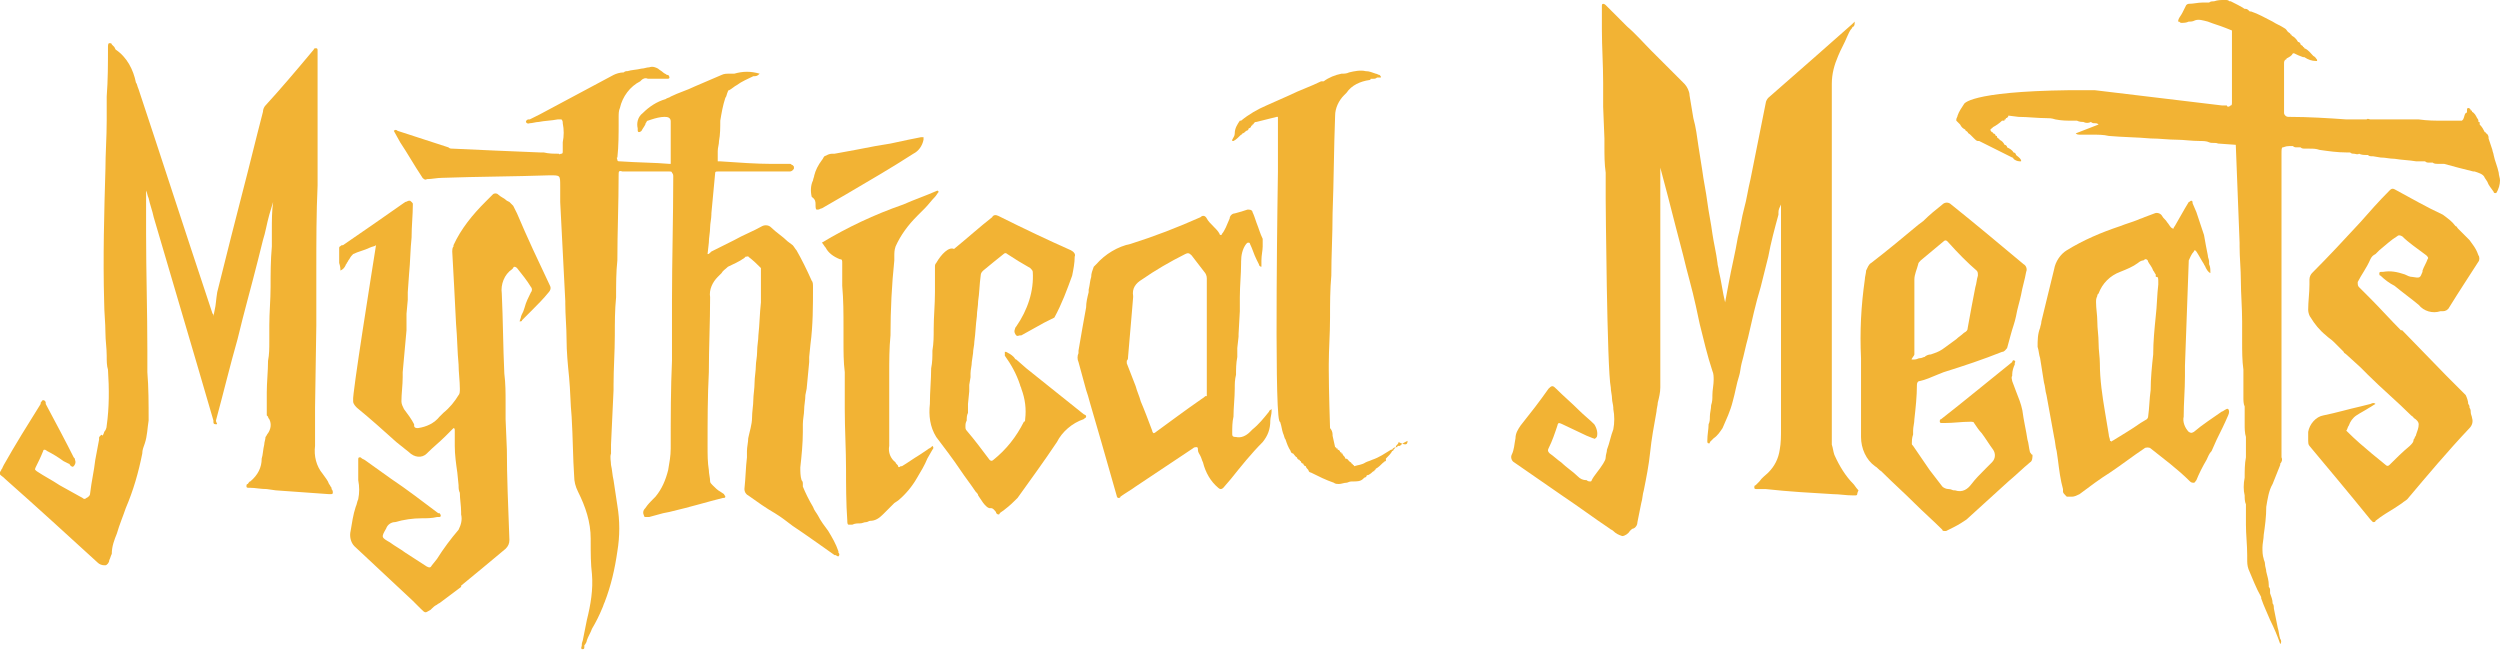 <?xml version="1.0" encoding="utf-8"?>
<!-- Generator: Adobe Illustrator 27.2.0, SVG Export Plug-In . SVG Version: 6.00 Build 0)  -->
<svg version="1.1" id="Layer_1" xmlns="http://www.w3.org/2000/svg" xmlns:xlink="http://www.w3.org/1999/xlink" x="0px" y="0px"
	 viewBox="0 0 196.8 51.4" style="enable-background:new 0 0 196.8 51.4;" xml:space="preserve">
<style type="text/css">
	.st0{fill:#F2B334;}
</style>
<g>
	<g>
		<g id="Group_367">
			<path id="Path_736" class="st0" d="M146.3,38.6C146.3,38.6,146.2,38.6,146.3,38.6c-0.2-0.2-0.3-0.4-0.4-0.5
				c-0.6-0.6-1.1-1.4-1.5-2.3c-0.1-0.3-0.1-0.5-0.2-0.8c0-2.8,0-5.6,0-8.5c0-3.8,0-7.7,0-11.5c0-0.1,0-0.2,0-0.4v-1.5
				c0-0.1,0-0.2,0-0.3c0-0.6,0-1.2,0-1.8c0-1.4,0-2.9,0-4.4c0-0.8,0.2-1.5,0.5-2.2c0.2-0.5,0.5-1,0.7-1.5c0.1-0.2,0.2-0.5,0.4-0.7
				c0,0,0-0.1,0.1-0.1C146,2,146,1.9,146,1.7v0l0,0l-0.1,0.1l-0.1,0.1c-1.8,1.6-4.2,3.7-6.6,5.8C139.1,7.8,139,8,139,8.1
				c-0.4,2-0.8,4-1.2,6c-0.2,0.8-0.3,1.6-0.5,2.3s-0.3,1.6-0.5,2.3c-0.2,1.2-0.5,2.4-0.7,3.5c-0.1,0.5-0.2,1.1-0.3,1.6
				c-0.2-0.8-0.3-1.7-0.5-2.5c0-0.2-0.1-0.4-0.1-0.6c-0.1-0.8-0.3-1.6-0.4-2.3c-0.1-0.8-0.3-1.7-0.4-2.5c-0.1-0.8-0.3-1.7-0.4-2.5
				c-0.1-0.6-0.2-1.3-0.3-1.9c-0.1-0.7-0.2-1.5-0.4-2.2c-0.1-0.6-0.2-1.2-0.3-1.8c0-0.3-0.2-0.7-0.4-0.9c-0.9-0.9-1.7-1.7-2.6-2.6
				c-0.6-0.6-1.2-1.3-1.9-1.9l-0.6-0.6c-0.4-0.4-0.7-0.7-1.1-1.1l0,0c0,0-0.1-0.1-0.2-0.1s-0.1,0.1-0.1,0.2c0,0,0,0,0,0.1
				s0,0.2,0,0.2v0.1c0,0.5,0,0.9,0,1.4c0,1.4,0.1,2.8,0.1,4.2c0,0.1,0,0.2,0,0.2v0.9v0.1c0,0.1,0,0.1,0,0.2c0,0.2,0,0.4,0,0.5
				l0.1,2.5c0,0.1,0,0.3,0,0.4v0.2c0,0.7,0,1.4,0.1,2.1v2.1c0,0,0.1,13.4,0.4,14.8c0,0.3,0.1,0.6,0.1,0.9c0,0.2,0.1,0.5,0.1,0.7v0.1
				c0.1,0.5,0.1,1.1,0,1.6c-0.2,0.5-0.3,1.1-0.5,1.6c0,0.2-0.1,0.4-0.1,0.6l0,0c0,0.2-0.1,0.3-0.2,0.5c-0.3,0.5-0.7,0.9-0.9,1.3l0,0
				c0,0.1-0.1,0.1-0.1,0.1c-0.1,0-0.2,0-0.3-0.1c-0.3,0-0.5-0.1-0.7-0.3c-0.4-0.4-0.9-0.7-1.3-1.1c-0.3-0.2-0.6-0.5-0.9-0.7
				c-0.1-0.1-0.2-0.2-0.1-0.4l0,0c0.3-0.6,0.5-1.2,0.7-1.8c0-0.1,0.1-0.2,0.1-0.2s0.1,0,0.3,0.1c0.6,0.3,1.3,0.6,1.9,0.9l0.5,0.2
				l0,0c0.1,0,0.1,0.1,0.2,0l0.1-0.1c0.1-0.3,0-0.7-0.2-1c-0.4-0.4-0.8-0.7-1.2-1.1c-0.6-0.6-1.2-1.1-1.8-1.7
				c-0.1-0.1-0.2-0.2-0.3-0.2s-0.2,0.1-0.3,0.2c-0.7,1-1.4,1.9-2.2,2.9c-0.2,0.3-0.4,0.6-0.4,1c-0.1,0.5-0.1,0.9-0.3,1.3
				c-0.1,0.2,0,0.5,0.2,0.6c1.3,0.9,2.6,1.8,3.9,2.7c1.2,0.8,2.4,1.7,3.6,2.5c0.1,0.1,0.2,0.1,0.3,0.2c0.2,0.2,0.4,0.3,0.7,0.4l0,0
				c0.2,0,0.5-0.2,0.6-0.4c0.1-0.1,0.2-0.2,0.3-0.2c0.2-0.1,0.3-0.3,0.3-0.5c0.1-0.5,0.2-1,0.3-1.5c0.1-0.3,0.1-0.7,0.2-1
				c0.2-1,0.4-2,0.5-3s0.3-2.1,0.5-3.2c0-0.2,0.1-0.5,0.1-0.7c0.1-0.4,0.2-0.8,0.2-1.2c0-1.9,0-3.8,0-5.7c0-2,0-4.1,0-6.1
				c0-0.1,0-0.1,0-0.2V13c0,0.1,0,0.1,0,0.2c0.4,1.5,0.8,3,1.2,4.6c0.2,0.8,0.4,1.5,0.6,2.3c0.3,1.3,0.7,2.6,1,4
				c0.1,0.5,0.2,0.9,0.3,1.4c0.3,1.2,0.6,2.5,1,3.7l0,0c0.1,0.2,0.1,0.5,0.1,0.7c0,0.4-0.1,0.8-0.1,1.2c0,0.3,0,0.5-0.1,0.8
				c0,0.3-0.1,0.6-0.1,0.9c0,0.2,0,0.4-0.1,0.6c0,0.4-0.1,0.8-0.1,1.3c0,0.1,0,0.2,0.1,0.2s0.1,0,0.1-0.1c0.1-0.1,0.2-0.2,0.3-0.3
				c0.3-0.2,0.5-0.5,0.7-0.8c0.3-0.7,0.6-1.3,0.8-2.1c0.2-0.7,0.3-1.4,0.5-2c0.1-0.3,0.1-0.6,0.2-1c0.2-0.7,0.3-1.3,0.5-2
				c0.3-1.3,0.6-2.7,1-4c0.2-0.8,0.4-1.6,0.6-2.4c0.2-1.1,0.5-2.2,0.8-3.3c0-0.1,0-0.1,0-0.2c0-0.2,0.1-0.4,0.2-0.6v1.5
				c0,1,0,1.9,0,2.9c0,0.4,0,0.8,0,1.2c0,0.6,0,1.1,0,1.7c0,0.1,0,0.1,0,0.2v1.6c0,0.1,0,0.1,0,0.2c0,0.6,0,1.2,0,1.8
				c0,0.2,0,0.5,0,0.7V30l0,0c0,1,0,2,0,3.1c0,0.2,0,0.4,0,0.7c0,0.5,0,1.1-0.1,1.6c-0.1,0.7-0.4,1.3-0.9,1.8
				c-0.2,0.2-0.5,0.4-0.7,0.7c-0.1,0.1-0.2,0.2-0.3,0.3l0,0c-0.1,0-0.1,0.1-0.1,0.2s0.1,0.1,0.2,0.1c0,0,0,0,0.1,0s0.2,0,0.3,0
				s0.2,0,0.3,0c1.8,0.2,3.6,0.3,5.3,0.4c0.5,0,1,0.1,1.6,0.1c0,0,0,0,0.1,0s0.2,0,0.2-0.1S146.3,38.6,146.3,38.6"/>
			<path id="Path_737" class="st0" d="M159.8,35.6L159.8,35.6c-0.1-0.4-0.1-0.7-0.2-1c-0.1-0.7-0.3-1.5-0.4-2.3
				c-0.1-0.5-0.3-1-0.5-1.5c-0.1-0.3-0.2-0.5-0.3-0.8c0-0.1-0.1-0.3,0-0.4v-0.1c0-0.3,0.1-0.6,0.2-0.8c0,0,0,0,0-0.1s0.1-0.1,0-0.2
				s-0.2,0-0.2,0.1l0,0c-2,1.6-3.8,3.1-5.6,4.5l0,0c-0.1,0-0.1,0.1-0.1,0.2c0,0.1,0.1,0.1,0.2,0.1l0,0h0.2c0.7,0,1.3-0.1,2-0.1
				c0.1,0,0.3,0,0.3,0.1c0.2,0.3,0.4,0.6,0.6,0.8c0.3,0.4,0.6,0.9,0.9,1.3c0.2,0.3,0.2,0.7-0.1,1l0,0c-0.2,0.2-0.3,0.3-0.5,0.5
				c-0.4,0.4-0.8,0.8-1.1,1.2s-0.7,0.7-1.3,0.5h-0.1l0,0c-0.1,0-0.2-0.1-0.4-0.1s-0.4-0.1-0.5-0.2l-1-1.3l-1.3-1.9l0,0
				c-0.1-0.1-0.1-0.1-0.1-0.2c0-0.2,0-0.4,0.1-0.7v-0.3c0-0.3,0.1-0.6,0.1-0.9c0.1-0.9,0.2-1.8,0.2-2.7c0-0.2,0.1-0.3,0.2-0.3
				c0.5-0.1,0.9-0.3,1.4-0.5l0.5-0.2c1.6-0.5,3.1-1,4.6-1.6c0.2,0,0.3-0.2,0.4-0.3c0.1-0.4,0.2-0.7,0.3-1.1s0.3-0.9,0.4-1.4
				c0.1-0.6,0.3-1.2,0.4-1.7c0.1-0.6,0.3-1.2,0.4-1.8c0.1-0.2,0-0.5-0.2-0.6c-1.8-1.5-3.7-3.1-5.7-4.7c-0.2-0.2-0.5-0.2-0.7,0l0,0
				c-0.5,0.4-1,0.8-1.5,1.3l-0.4,0.3c-1.2,1-2.4,2-3.7,3c-0.2,0.1-0.3,0.4-0.4,0.6c0,0.2-0.1,0.5-0.1,0.7c-0.3,2.1-0.4,4.1-0.3,6.2
				c0,0.3,0,0.6,0,0.9c0,0.7,0,1.4,0,2.1c0,0.1,0,0.2,0,0.4v1.2v0.1c0,0.5,0,1,0,1.5c0,0.9,0.4,1.8,1.1,2.3c0.2,0.1,0.3,0.3,0.5,0.4
				l0.1,0.1c0.8,0.8,1.7,1.6,2.5,2.4c0.7,0.7,1.5,1.4,2.2,2.1l0,0c0,0.1,0.1,0.1,0.2,0.1h0.1c0.2-0.1,0.4-0.2,0.6-0.3
				c0.4-0.2,0.7-0.4,1-0.6c1.1-1,2.2-2,3.3-3c0.6-0.5,1.1-1,1.7-1.5c0.2-0.1,0.2-0.4,0.2-0.6C159.9,35.8,159.9,35.7,159.8,35.6
				 M150.7,27.9c0-0.3,0-0.6,0-0.9c0-0.5,0-1,0-1.4c0-0.1,0-0.3,0-0.4c0-1.1,0-2.3,0-3.2c0-0.4,0.2-0.8,0.3-1.2l0,0
				c0-0.1,0.1-0.2,0.2-0.3c0.6-0.5,1.2-1,1.8-1.5c0.1-0.1,0.2-0.1,0.3,0c0.9,1,1.6,1.7,2.3,2.3c0.1,0.1,0.1,0.2,0.1,0.4
				c-0.1,0.3-0.1,0.6-0.2,0.9c-0.2,1-0.4,2.1-0.6,3.2c0,0.2-0.1,0.3-0.3,0.4c-0.2,0.2-0.4,0.3-0.6,0.5c-0.4,0.3-0.7,0.5-1.1,0.8
				c-0.3,0.2-0.6,0.3-0.9,0.4c-0.2,0-0.4,0.1-0.5,0.2c-0.1,0-0.2,0.1-0.4,0.1c-0.1,0-0.2,0.1-0.4,0.1c-0.1,0-0.1,0-0.2,0
				S150.7,28,150.7,27.9"/>
			<path id="Path_738" class="st0" d="M194.4,18.9c-0.3-0.3-0.6-0.6-0.9-0.9c-0.1-0.1-0.1-0.2-0.2-0.2c-0.3-0.4-0.6-0.6-1-0.9
				c-1.3-0.6-2.5-1.3-3.8-2c-0.2-0.1-0.3,0-0.4,0.1c-0.8,0.8-1.6,1.7-2.3,2.5c-1.2,1.3-2.5,2.7-3.8,4c-0.1,0.1-0.2,0.3-0.2,0.5v0.4
				c0,0.7-0.1,1.3-0.1,2c0,0.2,0.1,0.5,0.2,0.6c0.3,0.5,0.7,1,1.2,1.4c0.2,0.2,0.4,0.3,0.6,0.5l0.1,0.1l0.7,0.7
				c0,0.1,0.1,0.1,0.2,0.2l1.1,1l0.3,0.3l0,0l0.3,0.3c1.1,1.1,2.3,2.1,3.4,3.2c0.1,0.1,0.2,0.1,0.2,0.2c0.2,0.1,0.4,0.3,0.4,0.5
				c0,0.3-0.1,0.5-0.2,0.8c0,0.1-0.1,0.2-0.1,0.2s0,0.1-0.1,0.2c0,0.2-0.1,0.3-0.3,0.5c-0.6,0.5-1.1,1-1.6,1.5
				c-0.1,0.1-0.2,0.1-0.3,0l-1.1-0.9c-0.6-0.5-1.3-1.1-1.9-1.7l0,0c-0.1-0.1-0.1-0.1-0.1-0.1c0.1-0.1,0.1-0.3,0.2-0.4
				c0.1-0.3,0.3-0.6,0.6-0.8s0.7-0.4,1-0.6c0.2-0.1,0.3-0.2,0.5-0.3h0.1H187c-0.1-0.1-0.2-0.1-0.4,0l-0.8,0.2
				c-0.9,0.2-1.9,0.5-2.9,0.7c-0.6,0.1-1.1,0.7-1.2,1.3c0,0.1,0,0.3,0,0.4c0,0.1,0,0.2,0,0.3s0,0.3,0.1,0.4c1.5,1.8,3.1,3.7,4.8,5.8
				c0.1,0.1,0.1,0.1,0.2,0.2c0.1,0,0.2,0,0.2-0.1c0.5-0.4,1-0.7,1.5-1l0.6-0.4l0,0c0.1-0.1,0.3-0.2,0.4-0.3c1.6-1.9,3.2-3.8,4.9-5.6
				c0.2-0.2,0.3-0.5,0.2-0.8c0-0.1-0.1-0.3-0.1-0.4c0-0.1,0-0.3-0.1-0.4c0-0.1,0-0.2-0.1-0.3c0-0.2-0.1-0.5-0.2-0.7l-0.3-0.3
				l-0.1-0.1l0,0L193,30l-0.1-0.1c-0.1-0.1-0.2-0.2-0.3-0.3l-3.5-3.6H189c-0.8-0.8-1.6-1.7-2.4-2.5l-0.9-0.9
				c-0.1-0.1-0.1-0.2-0.1-0.4l0,0c0.3-0.6,0.7-1.1,1-1.8c0.1-0.2,0.2-0.3,0.4-0.4l0.3-0.3c0.5-0.4,0.9-0.8,1.4-1.1
				c0.1-0.1,0.2-0.1,0.4,0c0.5,0.5,1.1,0.9,1.9,1.5c0.1,0.1,0.2,0.2,0.1,0.3l0,0c-0.1,0.3-0.3,0.6-0.4,0.9v0.1
				c-0.2,0.5-0.2,0.5-0.8,0.4l0,0c-0.2,0-0.4-0.1-0.6-0.2c-0.6-0.2-1.1-0.3-1.7-0.2c0,0,0,0-0.1,0s-0.2,0-0.2,0.1s0,0.2,0.1,0.2l0,0
				c0.3,0.3,0.7,0.6,1.1,0.8c0.6,0.5,1.3,1,1.9,1.5c0.4,0.5,1.1,0.7,1.7,0.5c0.1,0,0.2,0,0.2,0c0.2,0,0.4-0.1,0.5-0.3
				c0.8-1.3,1.6-2.5,2.3-3.6c0.1-0.1,0.1-0.4,0-0.5l0,0C194.9,19.5,194.6,19.2,194.4,18.9"/>
			<path id="Path_739" class="st0" d="M174.9,32.4C174.9,32.5,174.9,32.5,174.9,32.4c-0.7,0.5-1.5,1-2.2,1.6c-0.2,0.1-0.2,0.1-0.4,0
				c-0.3-0.3-0.5-0.8-0.4-1.2c0-1.1,0.1-2.1,0.1-3.2c0-0.3,0-0.5,0-0.8l0.3-8.3c0.1-0.2,0.2-0.5,0.4-0.7c0-0.1,0.1-0.1,0.1-0.1l0,0
				c0,0,0,0,0.1,0.1c0.2,0.3,0.4,0.7,0.6,1c0,0.1,0.1,0.1,0.1,0.2c0.1,0.2,0.2,0.4,0.4,0.5l0,0v-0.1c0-0.2,0-0.4-0.1-0.6
				c0-0.1,0-0.1,0-0.2c0-0.2-0.1-0.3-0.1-0.5c-0.1-0.5-0.2-1-0.3-1.6c-0.2-0.6-0.4-1.2-0.6-1.8c-0.1-0.2-0.2-0.5-0.3-0.7l0,0
				c0-0.1,0-0.2-0.1-0.2l0,0c-0.1,0-0.1,0.1-0.2,0.1l0,0l-0.3,0.5c-0.3,0.5-0.5,0.9-0.8,1.4c-0.1,0.1-0.1,0.2-0.1,0.2
				s-0.1,0-0.2-0.1c-0.1-0.1-0.2-0.3-0.3-0.4c-0.1-0.2-0.3-0.3-0.4-0.5c-0.1-0.2-0.4-0.3-0.6-0.2c-0.3,0.1-0.5,0.2-0.8,0.3
				c-0.2,0.1-0.3,0.1-0.5,0.2c-0.5,0.2-0.9,0.3-1.4,0.5c-1.5,0.5-2.9,1.1-4.2,1.9c-0.5,0.3-0.9,0.9-1,1.5c-0.4,1.6-0.7,2.9-1,4.1
				c0,0.2-0.1,0.4-0.1,0.5c-0.2,0.5-0.2,1-0.2,1.5c0.1,0.3,0.1,0.6,0.2,0.9l0,0l0.3,1.9c0.1,0.3,0.1,0.7,0.2,1
				c0.2,1.1,0.4,2.2,0.6,3.3c0.1,0.4,0.1,0.8,0.2,1.1l0.1,0.7c0.1,0.8,0.2,1.6,0.4,2.3c0,0.1,0,0.1,0,0.2c0,0.1,0.1,0.2,0.2,0.3
				c0,0,0,0,0.1,0.1h0.1c0.1,0,0.2,0,0.3,0c0.2,0,0.4-0.1,0.6-0.2c0.8-0.6,1.6-1.2,2.4-1.7c0.9-0.6,1.8-1.3,2.7-1.9
				c0.1-0.1,0.4-0.1,0.5,0l0,0c1,0.8,2.1,1.6,3.1,2.6c0.1,0.1,0.2,0.1,0.3,0.1s0.1-0.1,0.2-0.2c0.2-0.5,0.5-1.1,0.8-1.6
				c0.1-0.2,0.2-0.5,0.4-0.7l0.4-0.9c0.3-0.6,0.6-1.2,0.9-1.9c0.1-0.2,0.1-0.4,0-0.5S175,32.4,174.9,32.4 M169.9,22.2
				c0,0.1,0,0.1,0,0.2c-0.1,0.8-0.1,1.7-0.2,2.5c-0.1,1-0.2,2-0.2,3c-0.1,0.9-0.2,1.9-0.2,2.8c-0.1,0.7-0.1,1.4-0.2,2.1
				c0,0.1-0.1,0.2-0.1,0.2l-0.5,0.3c-0.7,0.5-1.4,0.9-2.2,1.4c-0.1,0-0.1,0.1-0.1,0.1s0-0.1-0.1-0.1c0-0.2-0.1-0.3-0.1-0.5
				c-0.1-0.6-0.2-1.2-0.3-1.8c-0.2-1.2-0.4-2.5-0.4-3.8c0-0.5-0.1-1-0.1-1.6s-0.1-1.1-0.1-1.7c0-0.5-0.1-1-0.1-1.5
				c0-0.2,0-0.3,0.1-0.5c0-0.1,0-0.1,0.1-0.2c0.3-0.8,0.9-1.4,1.7-1.7c0.5-0.2,1-0.4,1.4-0.7c0.1-0.1,0.3-0.2,0.4-0.2
				c0.1,0,0.1-0.1,0.2-0.1c0.1,0,0.2,0.1,0.2,0.2c0.1,0.2,0.3,0.4,0.4,0.7c0.1,0.1,0.1,0.2,0.2,0.3c0,0,0,0,0,0.1s0,0.1,0.1,0.1
				C169.9,21.8,169.9,22,169.9,22.2"/>
			<path id="Path_740" class="st0" d="M196.7,13.6c-0.1-0.5-0.3-0.9-0.4-1.4c0-0.1-0.1-0.3-0.1-0.4c-0.1-0.3-0.2-0.6-0.3-0.9v-0.1
				c0-0.1-0.1-0.3-0.2-0.3c0-0.1-0.1-0.1-0.1-0.1c-0.1-0.2-0.2-0.4-0.4-0.6V9.7c0-0.1,0-0.1-0.1-0.1V9.5c0-0.1-0.1-0.2-0.1-0.2l0,0
				c-0.1-0.2-0.2-0.4-0.4-0.5c0-0.1,0-0.1-0.1-0.1c0-0.1-0.1-0.2-0.2-0.2l0,0c-0.1,0-0.1,0.1-0.1,0.2c0,0,0,0,0,0.1
				c0,0,0,0.1-0.1,0.1C194,9,194,9.2,193.9,9.4l-0.1,0.1h-0.2c-0.2,0-0.3,0-0.5,0h-0.8c-0.6,0-1.2,0-1.9-0.1c-0.2,0-0.4,0-0.5,0
				c-0.6,0-1.1,0-1.7,0c-0.5,0-1.1,0-1.6,0c-0.1,0-0.2-0.1-0.3,0h-0.1h-0.3c-0.4,0-0.8,0-1.2,0c-1.4-0.1-3-0.2-4.5-0.2
				c-0.1,0-0.2,0-0.3-0.1s-0.1-0.2-0.1-0.2c0-1,0-2,0-2.9V5c0-0.1,0-0.2,0.1-0.3c0.1,0,0.1-0.1,0.1-0.1c0.2-0.1,0.4-0.2,0.5-0.4h0.1
				c0.2,0.1,0.4,0.2,0.7,0.3h0.1c0.3,0.2,0.6,0.3,0.9,0.3h0.1V4.7c-0.1-0.1-0.1-0.2-0.3-0.3c-0.2-0.2-0.4-0.5-0.7-0.6l0,0
				c0-0.1-0.1-0.1-0.1-0.1c0-0.1-0.1-0.1-0.2-0.2c0-0.1-0.1-0.2-0.2-0.2c-0.1-0.2-0.3-0.4-0.5-0.5l0,0c0-0.1-0.1-0.1-0.1-0.1
				c0-0.1-0.1-0.1-0.2-0.2c-0.1-0.1-0.1-0.2-0.3-0.3c-0.3-0.2-0.6-0.3-0.9-0.5c-0.6-0.3-1.1-0.6-1.7-0.8h-0.1
				c-0.1-0.1-0.2-0.2-0.3-0.2h-0.1c-0.3-0.2-0.7-0.4-1.1-0.6h-0.1C175.4,0,175.3,0,175.2,0h-0.1c-0.3,0-0.5,0-0.8,0.1
				c-0.1,0-0.3,0-0.4,0.1c-0.2,0-0.3,0-0.5,0c-0.4,0-0.7,0.1-1.1,0.1l0,0c-0.1,0-0.2,0.1-0.2,0.1c-0.1,0.2-0.2,0.4-0.3,0.6
				s-0.2,0.3-0.3,0.5c0,0.1-0.1,0.2,0,0.2s0.1,0.1,0.2,0.1c0.2,0,0.4,0,0.6-0.1c0.2,0,0.3,0,0.5-0.1c0.3-0.1,0.6,0,1,0.1
				c0.5,0.2,0.9,0.3,1.4,0.5l0.5,0.2v0.1c0,0.1,0,0.2,0,0.3c0,0.5,0,1,0,1.5c0,1.2,0,2.5,0,3.7c0,0.2,0,0.3-0.1,0.3
				c-0.1,0.1-0.2,0.1-0.2,0.1s-0.1,0-0.1-0.1l0,0c-0.1,0-0.2,0-0.2,0H175h-0.1l-10-1.2l0,0c-0.1,0-0.1,0-0.2,0h-0.1
				c-0.2,0-0.4,0-0.7,0h-0.4c-0.2,0-0.4,0-0.6,0c-8,0.1-8.3,1.1-8.3,1.1c-0.2,0.3-0.4,0.6-0.5,0.9c0,0.1-0.1,0.2-0.1,0.3v0.1l0,0
				c0.1,0.1,0.2,0.2,0.3,0.3c0.1,0.2,0.2,0.3,0.4,0.4l0,0l0,0c0,0.1,0.1,0.1,0.2,0.2l0,0l0,0c0,0.1,0.1,0.1,0.2,0.2
				c0.1,0.1,0.2,0.2,0.3,0.3s0.2,0.2,0.3,0.2h0.1c1,0.5,1.8,0.9,2.6,1.3c0,0,0.1,0,0.1,0.1c0.1,0.1,0.3,0.2,0.5,0.2h0.1v-0.1
				c-0.1-0.2-0.3-0.3-0.4-0.4c0-0.1-0.1-0.2-0.2-0.2l0,0c-0.1-0.2-0.3-0.3-0.5-0.4c0-0.1-0.1-0.2-0.2-0.2c-0.1-0.2-0.2-0.3-0.4-0.4
				l0,0l0,0l0,0c0-0.1-0.1-0.1-0.1-0.1l-0.1-0.1v-0.1c0,0,0,0-0.1,0c0-0.1-0.1-0.2-0.2-0.2c0-0.1-0.1-0.1-0.1-0.1
				c-0.1-0.1-0.2-0.2,0-0.3l0.1-0.1c0.2-0.1,0.5-0.3,0.7-0.5h0.1c0.1,0,0.1,0,0.1-0.1c0.1,0,0.1,0,0.1-0.1c0.1,0,0.2-0.1,0.2-0.2
				l0,0l0.8,0.1c0.7,0,1.5,0.1,2.2,0.1c0.2,0,0.4,0,0.7,0.1c0.5,0.1,0.9,0.1,1.4,0.1c0.1,0,0.2,0,0.3,0c0.2,0.1,0.4,0.1,0.5,0.1
				c0.2,0.1,0.4,0.1,0.6,0c0.1,0.1,0.2,0.1,0.3,0.1s0.2,0,0.3,0.1l-1.8,0.7l0,0l0,0c0.1,0.1,0.2,0.1,0.4,0.1h0.1c0.3,0,0.5,0,0.8,0
				c0.4,0,0.9,0,1.3,0.1c1.1,0.1,2.2,0.1,3.3,0.2c0.7,0,1.4,0.1,2.1,0.1c0.5,0,1.1,0.1,1.8,0.1c0.2,0,0.5,0,0.7,0.1s0.5,0,0.7,0.1
				l1.4,0.1l0.3,7.7l0,0c0,0.1,0,0.2,0,0.3c0,0.9,0.1,1.8,0.1,2.7c0,1,0.1,2.1,0.1,3.2c0,0.5,0,1,0,1.6c0,0.7,0,1.5,0.1,2.2
				c0,0.5,0,0.9,0,1.4c0,0.2,0,0.5,0,0.7v0.1c0,0.2,0,0.5,0.1,0.7v0.2c0,0.4,0,0.8,0,1.2c0,0.3,0,0.7,0.1,1V36
				c-0.1,0.5-0.1,1.1-0.1,1.6c-0.1,0.5-0.1,1,0,1.4c0,0.2,0,0.5,0.1,0.7c0,0.2,0,0.5,0,0.7v0.9c0,0.8,0.1,1.6,0.1,2.4
				c0,0.1,0,0.2,0,0.3c0,0.3,0,0.5,0.1,0.8c0.3,0.7,0.6,1.5,1,2.2v0.1c0.2,0.6,0.5,1.2,0.7,1.7c0.3,0.6,0.6,1.3,0.8,1.9v0.1v-0.1
				c0.1-0.1,0.1-0.3,0-0.4l0,0c-0.1-0.3-0.1-0.6-0.2-0.9c-0.1-0.5-0.2-1-0.3-1.5c0-0.1,0-0.3-0.1-0.4c0-0.3-0.1-0.5-0.2-0.8
				c0-0.1,0-0.1,0-0.2c0-0.1,0-0.2-0.1-0.3v-0.1c0-0.4-0.1-0.7-0.2-1.1c0-0.2-0.1-0.4-0.1-0.6c0-0.2-0.1-0.3-0.1-0.4
				c-0.1-0.3-0.1-0.6-0.1-0.9c0-0.3,0.1-0.7,0.1-1c0.1-0.7,0.2-1.4,0.2-2.2c0.1-0.6,0.2-1.3,0.5-1.8c0.2-0.5,0.4-1,0.6-1.5v-0.1
				c0.1-0.1,0.2-0.3,0.1-0.5v-0.1c0-1,0-1.9,0-2.9c0-1.7,0-3.4,0-5.1c0-0.1,0-0.1,0-0.2v-1c0-0.1,0-0.1,0-0.2c0,0,0,0,0-0.1
				c0-0.5,0-1,0-1.5c0-0.8,0-1.6,0-2.3c0-0.1,0-0.1,0-0.2v-1.2l0,0c0-0.1,0-0.1,0-0.2c0-3,0-6,0-8.9l0,0c0-0.3,0-0.5,0.1-0.5
				s0.2-0.1,0.5-0.1c0.1,0,0.2,0,0.3,0c0.1,0.1,0.2,0.1,0.3,0.1s0.2,0,0.3,0c0.1,0.1,0.2,0.1,0.4,0.1h0.3c0.3,0,0.5,0,0.8,0.1
				c0.7,0.1,1.4,0.2,2.1,0.2c0.1,0,0.2,0,0.3,0c0.1,0.1,0.2,0.1,0.3,0.1s0.3,0.1,0.4,0l0,0c0.2,0.1,0.4,0.1,0.6,0.1h0.1
				c0.1,0.1,0.2,0.1,0.3,0.1h0.1l0.6,0.1c0.4,0,0.7,0.1,1.1,0.1c0.6,0.1,1.1,0.1,1.7,0.2h0.4c0.1,0,0.2,0,0.3,0
				c0.1,0.1,0.2,0.1,0.3,0.1s0.2,0,0.3,0c0.1,0.1,0.3,0.1,0.4,0.1c0.1,0,0.2,0,0.3,0h0.2c0.7,0.2,1.5,0.4,2.3,0.6h0.1
				c0.3,0.1,0.7,0.2,0.8,0.5l0.2,0.3c0.1,0.3,0.3,0.5,0.5,0.8l0,0c0,0,0,0.1,0.1,0.1h0.1c0.2-0.3,0.3-0.7,0.3-1
				C196.8,14,196.7,13.8,196.7,13.6"/>
			<path id="Path_741" class="st0" d="M31,10.3C31,10.3,31,10.4,31,10.3l0.5,0.9c0.6,0.9,1.1,1.8,1.7,2.7c0.1,0.2,0.3,0.3,0.4,0.2
				c0.4,0,0.8-0.1,1.2-0.1c2.8-0.1,5.6-0.1,8.5-0.2l0,0c0.4,0,0.6,0,0.7,0.1s0.1,0.3,0.1,0.8l0,0c0,0.1,0,0.2,0,0.3l0,0v0.4
				c0,0.1,0,0.3,0,0.4v0.1l0.4,7.8c0,0.1,0,0.2,0,0.2c0,0.9,0.1,1.9,0.1,2.8c0,1,0.1,2,0.2,3c0.1,1,0.1,2.1,0.2,3.1
				c0.1,1.6,0.1,3.3,0.2,4.7c0,0.4,0.1,0.8,0.3,1.2c0.6,1.2,1,2.4,1,3.7c0,0.1,0,0.2,0,0.3c0,0.8,0,1.7,0.1,2.5
				c0.1,1.2-0.1,2.4-0.4,3.6c-0.1,0.5-0.2,1-0.3,1.5c0,0.1-0.1,0.3-0.1,0.4v0.1c0,0.1-0.1,0.2,0,0.3c0,0,0,0,0.1,0l0,0
				c0.1,0,0.1-0.1,0.1-0.2v-0.1c0.1-0.1,0.2-0.3,0.2-0.4c0.1-0.3,0.3-0.6,0.4-0.9c0.3-0.5,0.6-1.1,0.8-1.6c0.1-0.2,0.1-0.3,0.2-0.5
				c0.5-1.3,0.8-2.6,1-4c0.2-1.2,0.2-2.4,0-3.6c-0.1-0.7-0.2-1.3-0.3-2c-0.1-0.4-0.1-0.8-0.2-1.2c0-0.3-0.1-0.6,0-0.9
				c0-0.1,0-0.2,0-0.4c0-0.1,0-0.2,0-0.3l0.2-4.3v-0.4c0-1.3,0.1-2.6,0.1-3.9c0-1,0-2,0.1-3c0-1,0-2,0.1-2.9c0-2.2,0.1-4.5,0.1-6.7
				c0-0.3,0-0.4,0.3-0.3c1.2,0,2.5,0,3.7,0c0.1,0,0.2,0,0.2,0.1c0.1,0.1,0.1,0.2,0.1,0.3c0,3.3-0.1,6.6-0.1,9.8v0.1v0.9
				c0,0.3,0,0.5,0,0.8c0,0,0,0,0,0.1s0,0.1,0,0.2v2.3c0,0.1,0,0.2,0,0.3c-0.1,2.2-0.1,4.4-0.1,6.9c0,0.6-0.1,1.1-0.2,1.7
				c-0.2,0.8-0.5,1.5-1,2.1l-0.2,0.2c-0.2,0.2-0.4,0.4-0.6,0.7c-0.2,0.2-0.2,0.4-0.1,0.6c0,0,0,0.1,0.1,0.1s0.2,0,0.2,0h0.1
				c0.4-0.1,0.7-0.2,1.1-0.3l0.5-0.1c1.7-0.4,3-0.8,4.2-1.1l0,0c0.1,0,0.2,0,0.2-0.1S57,39,57,38.9l0,0l-0.3-0.2
				c-0.2-0.1-0.4-0.3-0.6-0.5l0,0c-0.1-0.1-0.2-0.2-0.2-0.3c0-0.3-0.1-0.6-0.1-0.9c-0.1-0.6-0.1-1.2-0.1-1.9c0-1.9,0-3.9,0.1-5.8
				c0-1.9,0.1-3.9,0.1-5.9c-0.1-0.6,0.2-1.2,0.6-1.6c0.1-0.1,0.2-0.2,0.3-0.3c0.1-0.2,0.3-0.3,0.5-0.5c0.4-0.2,0.9-0.4,1.3-0.7
				l0.1-0.1c0,0,0,0,0.1,0s0.1-0.1,0.1,0c0.4,0.3,0.7,0.6,1,0.9c0,0,0,0,0,0.1c0,0.2,0,0.5,0,0.8c0,0.6,0,1.2,0,1.8
				c-0.1,0.9-0.1,1.7-0.2,2.6c0,0.4-0.1,0.8-0.1,1.3c0,0.4-0.1,0.8-0.1,1.1c0,0.4-0.1,0.9-0.1,1.3c0,0.5-0.1,1-0.1,1.4
				s-0.1,0.9-0.1,1.4S59,34,58.9,34.5c0,0.3-0.1,0.7-0.1,1V36c-0.1,0.8-0.1,1.6-0.2,2.5c0,0.2,0.1,0.4,0.3,0.5
				c0.7,0.5,1.4,1,2.1,1.4c0.5,0.3,1,0.7,1.4,1c1.2,0.8,2.3,1.6,3.3,2.3c0,0,0,0,0.1,0c0.1,0.1,0.2,0.1,0.2,0.1
				c0.1-0.1,0.1-0.2,0-0.3v-0.1c-0.2-0.6-0.5-1.1-0.8-1.6c-0.3-0.4-0.6-0.8-0.8-1.2c-0.1-0.2-0.3-0.4-0.4-0.7
				c-0.3-0.5-0.6-1.1-0.8-1.6l0,0v-0.1v-0.1c0-0.1,0-0.2-0.1-0.3c-0.1-0.3-0.1-0.7-0.1-1c0.1-0.9,0.2-1.9,0.2-2.8v-0.6
				c0-0.4,0.1-0.8,0.1-1.1c0-0.4,0.1-0.8,0.1-1.2l0.1-0.5l0.2-2.1c0-0.1,0-0.1,0-0.2c0,0,0,0,0-0.1v-0.1l0.1-1
				c0.2-1.5,0.2-3,0.2-4.5c0-0.2,0-0.4-0.1-0.5c-0.4-0.9-0.8-1.7-1.2-2.4c-0.1-0.1-0.2-0.3-0.3-0.4L62,19c-0.4-0.4-0.9-0.7-1.3-1.1
				c-0.2-0.2-0.5-0.2-0.7-0.1c-0.7,0.4-1.5,0.7-2.2,1.1c-0.6,0.3-1.2,0.6-1.8,0.9C55.8,20,55.8,20,55.7,20l0,0l0.1-0.9
				c0-0.4,0.1-0.8,0.1-1.2c0-0.3,0.1-0.7,0.1-1v-0.1l0.3-3.2l0,0c0-0.1,0.1-0.1,0.2-0.1c0.4,0,0.8,0,1.2,0c0.3,0,0.7,0,1.1,0
				c1,0,2,0,3,0h0.3c0.1,0,0.2,0,0.3-0.1s0.1-0.1,0.1-0.2c0-0.1,0-0.1-0.1-0.2c-0.1,0-0.1-0.1-0.2-0.1c0,0,0,0-0.1,0
				c-0.3,0-0.6,0-0.8,0h-0.6c-1.1,0-2.6-0.1-4-0.2c0,0,0,0-0.1,0s-0.1,0-0.1,0v-0.1c0-0.1,0-0.2,0-0.3s0-0.3,0-0.4
				c0-0.3,0.1-0.5,0.1-0.8c0.1-0.5,0.1-1.1,0.1-1.6c0.1-0.6,0.2-1.2,0.4-1.8c0.1-0.1,0.1-0.3,0.2-0.5c0,0,0-0.1,0.1-0.1
				C57.6,7,57.8,6.8,58,6.7c0.4-0.3,0.9-0.5,1.3-0.7h0.1c0.2,0,0.3-0.1,0.4-0.2l0,0l0,0c-0.7-0.2-1.3-0.2-2,0h-0.1
				c-0.1,0-0.2,0-0.3,0c-0.2,0-0.4,0-0.6,0.1c-0.7,0.3-1.4,0.6-2.1,0.9c-0.6,0.3-1.3,0.5-1.9,0.8c-0.1,0.1-0.3,0.1-0.4,0.2
				c-0.7,0.2-1.3,0.6-1.8,1.1c-0.4,0.3-0.5,0.8-0.4,1.2c0,0,0,0,0,0.1s0,0.2,0.1,0.2s0.2-0.1,0.2-0.1l0,0c0.1-0.2,0.2-0.3,0.3-0.5
				c0-0.1,0.1-0.2,0.1-0.2l0,0c0-0.1,0.1-0.1,0.1-0.1l0.3-0.1c0.3-0.1,0.7-0.2,1-0.2c0.1,0,0.3,0,0.4,0.1c0.1,0.1,0.1,0.2,0.1,0.3
				c0,0.5,0,0.9,0,1.4c0,0.6,0,1.1,0,1.7c0,0.1,0,0.1,0,0.2h-0.1c-1.1-0.1-2.5-0.1-3.9-0.2c-0.1,0-0.2,0-0.2-0.1s-0.1-0.2,0-0.2
				c0.1-0.9,0.1-1.9,0.1-2.7V9.2c0-0.2,0-0.5,0.1-0.7c0.2-0.9,0.8-1.7,1.6-2.1l0.1-0.1c0.1-0.1,0.3-0.2,0.5-0.1c0.5,0,0.9,0,1.4,0
				c0,0,0,0,0.1,0s0.2,0,0.2-0.1s-0.1-0.2-0.1-0.2s0,0-0.1,0c-0.1-0.1-0.2-0.1-0.3-0.2s-0.3-0.2-0.4-0.3c-0.2-0.1-0.4-0.2-0.7-0.1
				c-0.2,0-0.4,0.1-0.6,0.1c-0.4,0.1-0.8,0.1-1.1,0.2c-0.1,0-0.2,0-0.3,0.1c-0.3,0-0.6,0.1-0.8,0.2c-1.9,1-3.9,2.1-5.8,3.1l-0.8,0.4
				c0,0,0,0-0.1,0s-0.2,0.1-0.2,0.2c0.1,0.2,0.3,0.1,0.3,0.1c0.2,0,0.5-0.1,0.7-0.1c0.5-0.1,1-0.1,1.5-0.2c0.1,0,0.2,0,0.3,0
				c0.1,0.1,0.1,0.2,0.1,0.3c0.1,0.5,0.1,1,0,1.5c0,0.2,0,0.5,0,0.7c0,0.1,0,0.2-0.1,0.2s-0.2,0.1-0.2,0c-0.4,0-0.8,0-1.2-0.1h-0.3
				c-2.6-0.1-4.7-0.2-6.9-0.3c-0.1,0-0.2,0-0.3-0.1l-4-1.3l0,0l0,0C31.2,10.2,31.1,10.2,31,10.3L31,10.3L31,10.3L31,10.3"/>
			<path id="Path_742" class="st0" d="M17,33.1c0.6-2.2,1.1-4.3,1.7-6.4c0.5-2.1,1.1-4.2,1.6-6.2l0.4-1.6c0.2-0.6,0.3-1.3,0.5-2
				l0.3-1l0,0c-0.1,0.7-0.1,1.5-0.1,2.2c0,0.4,0,0.8,0,1.3c-0.1,1.1-0.1,2.2-0.1,3.2s-0.1,2-0.1,3c0,0.4,0,0.9,0,1.3
				c0,0.5,0,1-0.1,1.5c0,0.8-0.1,1.7-0.1,2.5c0,0.3,0,0.5,0,0.8l0,0v0.1v0.3v0.2v0.2v0.2l0.1,0.1c0,0.1,0.1,0.2,0.1,0.2
				c0.2,0.4,0.1,0.8-0.1,1.1l0,0c-0.1,0.1-0.1,0.2-0.2,0.3c0,0.2-0.1,0.4-0.1,0.6c-0.1,0.4-0.1,0.8-0.2,1.1c0,0.7-0.3,1.3-0.9,1.8
				c-0.1,0-0.1,0.1-0.2,0.2l0,0c-0.1,0-0.1,0.1-0.1,0.2c0,0.1,0.1,0.1,0.2,0.1c0,0,0,0,0.1,0c0.4,0,0.8,0.1,1.3,0.1l0.7,0.1
				c1.3,0.1,2.7,0.2,4.2,0.3c0,0,0,0,0.1,0s0.2,0,0.2-0.1s0-0.2-0.1-0.3c0,0,0,0,0-0.1c-0.1-0.1-0.1-0.2-0.2-0.3
				c-0.1-0.3-0.3-0.5-0.5-0.8c-0.5-0.6-0.7-1.4-0.6-2.2c0-1,0-2,0-3l0,0l0.1-6.5c0-1.5,0-2.9,0-4.4c0-2.2,0-4.4,0.1-6.6
				c0-0.1,0-0.2,0-0.2v-0.9c0-0.1,0-0.2,0-0.3c0-0.6,0-1.2,0-1.7c0-0.7,0-1.5,0-2.3V7.5c0-0.6,0-1.3,0-1.9c0-0.5,0-1,0-1.5
				c0,0,0,0,0-0.1s0-0.2-0.1-0.2s-0.2,0-0.2,0.1l0,0c-1.5,1.8-2.7,3.2-3.8,4.4c-0.1,0.1-0.2,0.3-0.2,0.5c-0.6,2.3-1.1,4.4-1.6,6.3
				c-0.6,2.3-1.2,4.7-2,7.9c-0.1,0.6-0.1,1-0.2,1.4l-0.1,0.5v-0.1c0-0.1-0.1-0.1-0.1-0.2c-2.3-6.9-4.1-12.5-5.8-17.6
				c-0.1-0.2-0.1-0.4-0.2-0.5c-0.2-1-0.7-2-1.6-2.6C9,3.7,9,3.7,9,3.7L8.9,3.6c0,0,0,0-0.1-0.1c0-0.1-0.1-0.1-0.2-0.1
				S8.5,3.6,8.5,3.7v0.1c0,1.2,0,2.5-0.1,3.8c0,0.6,0,1.3,0,1.9c0,1.3-0.1,2.6-0.1,3.8c-0.1,3.4-0.2,7-0.1,10.5
				c0,0.8,0.1,1.6,0.1,2.4c0,0.6,0.1,1.2,0.1,1.8c0,0.4,0,0.8,0.1,1.1c0.1,1.5,0.1,3-0.1,4.4c0,0.2-0.1,0.4-0.2,0.5
				c0,0.1-0.1,0.2-0.1,0.3l0,0l0,0c-0.1-0.1-0.1-0.1-0.2,0s-0.1,0.1-0.1,0.2c0,0,0,0,0,0.1c-0.1,0.5-0.2,1.1-0.3,1.6
				c-0.1,0.9-0.3,1.7-0.4,2.6c0,0.2-0.1,0.3-0.3,0.4c-0.1,0.1-0.2,0.1-0.3,0l-1.8-1c-0.6-0.4-1.2-0.7-1.8-1.1
				C2.8,37,2.7,37,2.8,36.8C3,36.4,3.2,36,3.4,35.5c0-0.1,0.1-0.1,0.1-0.1s0.1,0,0.2,0.1C4.1,35.7,4.6,36,5,36.3l0.4,0.2
				c0,0,0.1,0,0.1,0.1c0.1,0.1,0.2,0.2,0.3,0.1c0.1-0.1,0.2-0.3,0.1-0.5c0-0.1,0-0.1-0.1-0.2l0,0c-0.6-1.2-1.4-2.7-2.2-4.2
				c0,0,0,0,0-0.1s-0.1-0.2-0.2-0.2c-0.1,0-0.1,0.1-0.2,0.2c0,0,0,0,0,0.1c-1,1.6-2,3.2-2.9,4.8l-0.1,0.2c0,0.1-0.1,0.1-0.1,0.2
				c-0.2,0.3-0.2,0.3,0.2,0.6l0.1,0.1c2.6,2.3,5,4.5,7.3,6.6c0.1,0.1,0.3,0.2,0.5,0.2c0,0,0,0,0.1,0s0.3-0.2,0.3-0.4
				c0.1-0.2,0.1-0.3,0.2-0.5C8.8,43,9,42.5,9.2,42c0.2-0.7,0.5-1.4,0.7-2c0.6-1.4,1-2.8,1.3-4.3c0-0.3,0.1-0.5,0.2-0.8
				c0.2-0.6,0.2-1.2,0.3-1.8c0-1.3,0-2.6-0.1-3.8c0-0.6,0-1.1,0-1.7c0-3.1-0.1-6.2-0.1-9.2c0-1,0-2.1,0-3.1c0,0,0,0,0-0.1
				s0-0.1,0-0.2c0.1,0.2,0.1,0.4,0.2,0.6c0.1,0.5,0.3,1,0.4,1.5c1.4,4.8,2.9,9.8,4.7,16c0,0,0,0,0,0.1s0,0.2,0.2,0.2
				S17,33.3,17,33.1C17,33.2,17,33.1,17,33.1 M23.9,13.5L23.9,13.5L23.9,13.5L23.9,13.5"/>
			<path id="Path_743" class="st0" d="M26.8,21.3L26.8,21.3L26.8,21.3c0.2-0.1,0.3-0.2,0.4-0.4c0-0.1,0.1-0.1,0.1-0.2
				c0.1-0.1,0.1-0.2,0.2-0.3c0.1-0.2,0.2-0.3,0.3-0.4c0.4-0.2,0.9-0.3,1.3-0.5c0.2-0.1,0.4-0.1,0.5-0.2c-0.3,1.9-1.9,11.9-1.8,12.2
				c0,0,0,0,0,0.1c0,0.2,0.2,0.4,0.3,0.5c1.1,0.9,2.1,1.8,3.1,2.7l1,0.8c0.4,0.4,1,0.5,1.4,0.1l0.1-0.1c0.4-0.4,0.9-0.8,1.3-1.2
				l0.6-0.6l0,0c0.1-0.1,0.1-0.1,0.1-0.1c0.1,0,0.1,0.1,0.1,0.2c0,0,0,0,0,0.1c0,0.2,0,0.4,0,0.6c0,0.2,0,0.3,0,0.5
				c0,0.7,0.1,1.4,0.2,2.1l0.1,1c0,0.2,0,0.4,0.1,0.6c0,0.5,0.1,1,0.1,1.5c0,0.1,0,0.2,0,0.2c0.1,0.4,0,0.8-0.2,1.2
				c-0.6,0.7-1.2,1.5-1.7,2.3L34,44.5c-0.1,0.2-0.2,0.2-0.4,0.1c-0.6-0.4-1.1-0.7-1.7-1.1c-0.4-0.3-0.8-0.5-1.2-0.8
				c-0.7-0.4-0.7-0.4-0.3-1.1l0,0c0.1-0.3,0.4-0.5,0.7-0.5c0.7-0.2,1.4-0.3,2.1-0.3c0.4,0,0.8,0,1.2-0.1h0.1c0.1,0,0.2,0,0.2-0.1
				s-0.1-0.2-0.1-0.2s0,0-0.1,0c-1.2-0.9-2.5-1.9-3.7-2.7c-0.7-0.5-1.4-1-2.1-1.5l-0.2-0.1l0,0C28.4,36,28.4,36,28.3,36
				s-0.1,0.1-0.1,0.2c0,0.2,0,0.4,0,0.6c0,0.3,0,0.6,0,1c0.1,0.5,0.1,1,0,1.5c-0.1,0.2-0.1,0.4-0.2,0.6c-0.2,0.6-0.3,1.3-0.4,1.9
				c-0.1,0.4,0,0.9,0.3,1.2c1.5,1.4,3.1,2.9,4.6,4.3l0.6,0.6c0.2,0.2,0.3,0.3,0.4,0.3s0.2-0.1,0.4-0.2l0.1-0.1
				c0.1-0.1,0.2-0.2,0.4-0.3c0.1-0.1,0.2-0.1,0.3-0.2l1.6-1.2v-0.1c0.6-0.5,1.1-0.9,1.7-1.4c0.6-0.5,1.2-1,1.8-1.5
				c0.2-0.2,0.3-0.4,0.3-0.7c-0.1-2.7-0.2-5-0.2-7.1l0,0L39.8,33v-0.1c0-0.2,0-0.5,0-0.7s0-0.3,0-0.5c0-0.8,0-1.5-0.1-2.3
				c-0.1-2.1-0.1-4.2-0.2-6.3c-0.1-0.7,0.2-1.5,0.8-1.9c0,0,0,0,0.1-0.1c0-0.1,0.1-0.1,0.1-0.1l0,0c0,0,0.1,0,0.2,0.1
				c0.4,0.5,0.8,1,1.1,1.5c0.1,0.1,0.1,0.3,0,0.4c-0.2,0.4-0.4,0.8-0.5,1.2l-0.1,0.3C41.1,24.7,41,24.9,41,25l-0.1,0.3l0,0
				c0.1,0,0.2,0,0.2-0.1l0.8-0.8c0.4-0.4,0.9-0.9,1.3-1.4c0.1-0.1,0.2-0.3,0.1-0.5c-0.9-1.9-1.8-3.8-2.6-5.7l-0.3-0.6
				c-0.1-0.1-0.2-0.2-0.3-0.3l-0.2-0.1c-0.2-0.2-0.5-0.3-0.7-0.5c-0.1-0.1-0.3-0.1-0.4,0l0,0c-0.2,0.2-0.4,0.4-0.6,0.6
				c-1,1-1.9,2.1-2.5,3.4v0.1c-0.1,0.1-0.1,0.3-0.1,0.4c0.1,1.7,0.2,3.7,0.3,5.7c0.1,1.1,0.1,2.2,0.2,3.2c0,0.6,0.1,1.3,0.1,1.9
				c0,0.2,0,0.4-0.1,0.5c-0.3,0.5-0.7,1-1.2,1.4c-0.1,0.1-0.2,0.2-0.3,0.3c-0.4,0.5-1,0.8-1.7,0.9c-0.1,0-0.3,0-0.3-0.2v-0.1
				c-0.2-0.4-0.5-0.8-0.8-1.2c-0.1-0.2-0.2-0.4-0.2-0.6c0-0.6,0.1-1.3,0.1-1.9v-0.4L32,26c0-0.2,0-0.3,0-0.5c0-0.3,0-0.5,0-0.8
				l0.1-1.1c0-0.1,0-0.3,0-0.4s0-0.2,0-0.2l0.1-1.4c0.1-1,0.1-2,0.2-2.9c0-0.9,0.1-1.8,0.1-2.6c0-0.1,0-0.1-0.1-0.2
				c-0.1-0.1-0.1-0.1-0.2-0.1c-0.1,0-0.2,0.1-0.3,0.1l0,0c-1.7,1.2-3.3,2.3-4.9,3.4h-0.1c-0.1,0.1-0.2,0.1-0.2,0.2
				c0,0.4,0,0.8,0,1.2C26.8,21,26.8,21.2,26.8,21.3"/>
			<path id="Path_744" class="st0" d="M100.1,32.2C100,32.2,100,32.2,100.1,32.2L100.1,32.2c-0.1,0.1-0.2,0.1-0.2,0.2
				c-0.4,0.5-0.8,1-1.3,1.4L98.4,34c-0.3,0.3-0.7,0.5-1.1,0.4c-0.3,0-0.3-0.1-0.3-0.3c0-0.4,0-0.9,0.1-1.3c0-0.7,0.1-1.5,0.1-2.2
				c0-0.4,0-0.7,0.1-1.1c0-0.4,0-0.9,0.1-1.4l0,0c0-0.2,0-0.5,0-0.7l0.1-0.9c0-0.1,0-0.1,0-0.2l0.1-1.8l0,0c0-0.4,0-0.7,0-1.1
				c0-0.9,0.1-1.8,0.1-2.7v-0.1c0-0.5,0.1-1,0.4-1.4c0.1-0.1,0.1-0.1,0.2-0.1s0.1,0.1,0.1,0.1c0.2,0.4,0.3,0.8,0.5,1.2l0.2,0.4l0,0
				c0,0.1,0.1,0.2,0.2,0.2l0,0l0,0c0-0.2,0-0.3,0-0.5c0-0.4,0.1-0.8,0.1-1.1c0-0.1,0-0.1,0-0.2s0-0.3,0-0.4
				c-0.2-0.4-0.3-0.8-0.5-1.3c-0.1-0.3-0.2-0.6-0.3-0.8c0-0.1-0.1-0.2-0.3-0.2c0,0,0,0-0.1,0c-0.3,0.1-0.6,0.2-1,0.3
				c-0.2,0-0.4,0.2-0.4,0.4c-0.1,0.2-0.2,0.5-0.3,0.7c-0.1,0.2-0.2,0.4-0.3,0.5c0,0.1-0.1,0.1-0.1,0.1s-0.1,0-0.1-0.1
				c-0.1-0.2-0.3-0.4-0.5-0.6s-0.4-0.4-0.5-0.6s-0.3-0.3-0.5-0.1l0,0c-1.8,0.8-3.6,1.5-5.5,2.1c-1,0.2-2,0.8-2.7,1.6
				c-0.1,0.1-0.1,0.1-0.2,0.2l0,0l0,0c-0.1,0.3-0.2,0.5-0.2,0.8c-0.1,0.3-0.1,0.6-0.2,1c0,0.1,0,0.1,0,0.2c-0.1,0.4-0.2,0.8-0.2,1.2
				c-0.2,1.1-0.4,2.2-0.6,3.4c0,0.1,0,0.1,0,0.2c-0.1,0.2-0.1,0.5,0,0.7c0.2,0.7,0.4,1.5,0.6,2.2c0.1,0.3,0.2,0.6,0.3,1
				c0.3,1,0.6,2.1,0.9,3.1c0.4,1.4,0.8,2.8,1.2,4.2c0,0.1,0.1,0.2,0.1,0.2l0,0c0.1,0,0.2,0,0.2-0.1c0.4-0.3,0.8-0.5,1.2-0.8l0,0
				l2.4-1.6l0,0l0.3-0.2c0.6-0.4,1.2-0.8,1.8-1.2c0.1-0.1,0.2-0.1,0.3-0.1s0.1,0.1,0.1,0.2c0,0.2,0.1,0.3,0.2,0.5s0.1,0.3,0.2,0.5
				c0.2,0.8,0.6,1.5,1.2,2c0.1,0.1,0.2,0.1,0.2,0.1s0.1,0,0.2-0.1l0.6-0.7c0.8-1,1.6-2,2.5-2.9c0.4-0.5,0.6-1,0.6-1.7
				c0-0.2,0.1-0.5,0.1-0.7v-0.1L100.1,32.2L100.1,32.2 M94.6,31.4c-1.3,0.9-2.5,1.8-3.6,2.6c-0.1,0.1-0.2,0.1-0.2,0.1
				s-0.1-0.1-0.1-0.2c-0.3-0.8-0.6-1.6-0.9-2.3c-0.1-0.4-0.3-0.8-0.4-1.2l0,0l-0.7-1.8v-0.2c0.1-0.1,0.1-0.2,0.1-0.3l0,0
				c0.1-1.2,0.2-2.4,0.3-3.5l0.1-1.2l0,0v-0.1c-0.1-0.6,0.2-1,0.7-1.3c1-0.7,2.2-1.4,3.4-2c0.2-0.1,0.3-0.1,0.5,0.1
				c0.3,0.4,0.7,0.9,1,1.3c0.1,0.1,0.2,0.3,0.2,0.5c0,1.2,0,2.4,0,3.5v1.1c0,0.4,0,0.8,0,1.2c0,1.1,0,2.3,0,3.5
				C94.9,31.1,94.8,31.3,94.6,31.4"/>
			<path id="Path_745" class="st0" d="M73.7,20.7c-0.1,0.1-0.1,0.2-0.1,0.3v0.8c0,0.1,0,0.1,0,0.2s0,0.1,0,0.2v0.7c0,0,0,0,0,0.1
				c0,1-0.1,1.9-0.1,2.9c0,0.6,0,1.1-0.1,1.7c0,0.5,0,0.9-0.1,1.4c0,0.9-0.1,1.8-0.1,2.8c-0.1,0.9,0,1.8,0.5,2.6
				c0.6,0.8,1.3,1.7,1.9,2.6c0.4,0.6,0.8,1.1,1.2,1.7c0.1,0.1,0.2,0.2,0.2,0.3c0.1,0.1,0.6,1.1,1,1c0.2,0,0.3,0.2,0.4,0.3
				c0,0.1,0.1,0.2,0.2,0.2l0,0c0,0,0.1,0,0.1-0.1c0.1-0.1,0.3-0.2,0.4-0.3c0.4-0.3,0.7-0.6,1-0.9c1-1.4,2.1-2.9,3.1-4.4
				c0.4-0.8,1.2-1.5,2.1-1.8l0,0l0,0c0.1-0.1,0.2-0.1,0.2-0.2s0-0.1-0.2-0.2c-1.5-1.2-3-2.4-4.5-3.6L80,28.3c-0.1,0-0.1-0.1-0.2-0.2
				c-0.2-0.2-0.4-0.3-0.6-0.4h-0.1v0.1v0.1V28c0.5,0.7,0.9,1.4,1.2,2.3c0,0.1,0.1,0.2,0.1,0.3c0.3,0.8,0.4,1.6,0.3,2.4
				c0,0.1,0,0.2-0.1,0.2c-0.6,1.2-1.4,2.2-2.4,3c-0.1,0.1-0.2,0.1-0.3,0c-0.6-0.8-1.2-1.6-1.8-2.3C76,33.8,76,33.7,76,33.6
				c0-0.2,0-0.3,0.1-0.5c0-0.2,0-0.4,0.1-0.6c0-0.2,0-0.5,0-0.7l0.1-1v-0.1c0-0.1,0-0.3,0-0.4l0.1-0.6v-0.3c0-0.3,0.1-0.6,0.1-0.9
				l0.1-0.7c0-0.3,0.1-0.6,0.1-0.9c0.1-0.7,0.1-1.3,0.2-2c0-0.4,0.1-0.8,0.1-1.2c0.1-0.6,0.1-1.3,0.2-2c0-0.2,0.1-0.3,0.2-0.4
				c0.6-0.5,1.1-0.9,1.6-1.3c0.1-0.1,0.2-0.1,0.3,0c0.6,0.4,1.1,0.7,1.8,1.1c0.1,0.1,0.2,0.2,0.2,0.3c0.1,1.5-0.4,3-1.3,4.3l0,0
				c0,0-0.1,0.1-0.1,0.2c-0.1,0.2,0,0.4,0.1,0.5s0.2,0,0.3,0c0,0,0,0,0.1,0l0.9-0.5l0.9-0.5L83,25c0.6-1.1,1-2.2,1.4-3.3
				c0.1-0.5,0.2-1,0.2-1.5c0.1-0.2-0.1-0.4-0.3-0.5c-1.8-0.8-3.7-1.7-5.7-2.7c-0.2-0.1-0.4-0.1-0.5,0.1c-0.9,0.7-1.9,1.6-3,2.5
				C74.7,19.4,74.1,20,73.7,20.7L73.7,20.7"/>
			<path id="Path_746" class="st0" d="M64.7,19.1L64.7,19.1L64.7,19.1c0.1,0.1,0.2,0.3,0.3,0.4c0.2,0.4,0.6,0.7,1.1,0.9
				c0.2,0,0.2,0.1,0.2,0.3c0,0.2,0,0.3,0,0.3c0,0.5,0,1,0,1.5c0.1,1.1,0.1,2.2,0.1,3.3c0,0.3,0,0.7,0,1c0,0.9,0,1.7,0.1,2.5
				c0,0.4,0,0.7,0,1.1l0,0v0.1c0,0.4,0,0.8,0,1.1c0,0.2,0,0.4,0,0.6c0,1.6,0.1,3.2,0.1,4.7c0,1.2,0,2.7,0.1,4.1c0,0.1,0,0.3,0.1,0.3
				h0.1c0.1,0,0.1,0,0.2,0c0.2-0.1,0.4-0.1,0.6-0.1s0.3-0.1,0.5-0.1c0.1,0,0.2-0.1,0.3-0.1c0.4,0,0.7-0.2,1-0.5
				c0.2-0.2,0.4-0.4,0.6-0.6c0.1-0.1,0.2-0.2,0.3-0.3l0.3-0.2c0.6-0.5,1.1-1.1,1.5-1.8c0.3-0.5,0.6-1,0.8-1.5
				c0.1-0.2,0.3-0.5,0.4-0.7l0,0c0.1-0.1,0.1-0.2,0-0.3l0,0l0,0l-0.1,0.1c-0.1,0.1-0.2,0.1-0.3,0.2l-0.6,0.4
				c-0.5,0.3-0.9,0.6-1.4,0.9c0,0,0,0-0.1,0c-0.1,0.1-0.2,0.1-0.2,0s-0.2-0.2-0.2-0.3c-0.4-0.3-0.6-0.8-0.5-1.3c0-0.2,0-0.5,0-0.7
				v-0.1v-0.4v-0.1c0-0.1,0-0.3,0-0.4v-0.8c0-0.1,0-0.2,0-0.3c0-0.4,0-0.7,0-1.1c0-0.6,0-1.2,0-1.8c0-1,0-2,0.1-3c0-2,0.1-4,0.3-5.9
				c0-0.1,0-0.2,0-0.3c0-0.3,0-0.5,0.1-0.8c0.4-0.9,1-1.7,1.7-2.4c0.2-0.2,0.4-0.4,0.6-0.6c0.3-0.3,0.5-0.6,0.8-0.9
				c0.1-0.1,0.2-0.3,0.3-0.4l0,0L73.8,15l0,0c-0.9,0.4-1.8,0.7-2.7,1.1C68.8,16.9,66.7,17.9,64.7,19.1"/>
			<path id="Path_747" class="st0" d="M64.2,16.1c0,0.2,0,0.4,0.1,0.4c0,0,0,0,0.1,0s0.2-0.1,0.3-0.1l1.9-1.1c1.7-1,3.6-2.1,5.3-3.2
				c0.4-0.2,0.7-0.6,0.8-1.1c0-0.1,0-0.2,0-0.2s-0.1,0-0.2,0l-1,0.2l-1.4,0.3l-1.2,0.2c-1,0.2-2.1,0.4-3.2,0.6c-0.1,0-0.2,0-0.2,0
				c-0.2,0-0.4,0.1-0.6,0.2c-0.1,0.1-0.1,0.2-0.2,0.3c-0.3,0.4-0.5,0.8-0.6,1.2c0,0.1-0.1,0.3-0.1,0.4c-0.2,0.4-0.2,0.9-0.1,1.3
				C64.2,15.7,64.2,15.9,64.2,16.1"/>
			<path id="Path_748" class="st0" d="M110.8,34.7c-0.2,0.1-0.4,0.2-0.6,0.4h-0.1c-0.1,0-0.1,0-0.1,0.1h-0.1c-0.1,0-0.3,0.1-0.3,0.2
				h-0.1c-0.5,0.3-0.9,0.6-1.5,0.8c-0.2,0.1-0.3,0.1-0.5,0.2c-0.3,0.2-0.6,0.2-0.9,0.3c0-0.1-0.1-0.1-0.1-0.1c0-0.1-0.1-0.1-0.1-0.1
				c0-0.1-0.1-0.1-0.2-0.2c-0.1-0.1-0.1-0.2-0.3-0.2l0,0l0,0l0,0c0-0.1-0.1-0.2-0.2-0.3c0-0.1,0-0.1-0.1-0.1c0-0.1,0-0.1-0.1-0.1
				c0-0.1-0.1-0.2-0.2-0.2c0-0.1,0-0.1-0.1-0.1c0-0.1-0.1-0.1-0.1-0.1l-0.2-0.9v-0.1c0-0.2-0.1-0.4-0.2-0.5l0,0c0,0-0.1-3-0.1-4.6
				c0-0.1,0-0.2,0-0.3v-0.1c0-1.2,0.1-2.4,0.1-3.7c0-1.1,0-2.2,0.1-3.3c0-1.6,0.1-3.2,0.1-4.9c0.1-2.6,0.1-5.1,0.2-7.7
				c0-0.6,0.3-1.2,0.7-1.6c0.1-0.1,0.1-0.1,0.2-0.2c0.4-0.6,1.1-0.9,1.8-1c0,0,0.1,0,0.1-0.1l0,0c0.1,0,0.1,0,0.2,0s0.2,0,0.3-0.1
				c0.1,0,0.2,0,0.2,0l0,0l0,0c0,0,0,0,0.1,0c0-0.1,0-0.1-0.1-0.2c-0.1,0-0.2-0.1-0.3-0.1c-0.3-0.1-0.5-0.2-0.8-0.2
				c-0.4-0.1-0.9,0-1.3,0.1c-0.2,0.1-0.4,0.1-0.6,0.1c-0.5,0.1-1,0.3-1.4,0.6h-0.1H104l0,0c-0.8,0.4-1.7,0.7-2.5,1.1l-1.8,0.8
				c-0.7,0.3-1.4,0.7-2,1.2h-0.1l0,0c-0.2,0.3-0.4,0.6-0.4,1c0,0.2-0.1,0.3-0.2,0.5v0.1h0.1c0.2-0.1,0.4-0.3,0.6-0.5
				c0.1,0,0.1-0.1,0.1-0.1c0.1,0,0.2-0.1,0.3-0.2c0.1,0,0.2-0.1,0.2-0.2c0.1,0,0.2-0.1,0.2-0.2c0.1,0,0.1-0.1,0.1-0.1s0.1,0,0.1-0.1
				c0.1-0.1,0.1-0.1,0.2-0.1c0.4-0.1,0.8-0.2,1.2-0.3l0.4-0.1h0.1c0,0,0,0.1,0,0.2c0,0.3,0,0.5,0,0.8c0,0.2,0,0.5,0,0.8
				c0,0.1,0,0.1,0,0.2v2.3c0,0-0.3,18.3,0.1,19.6c0,0.1,0.1,0.1,0.1,0.2c0.1,0.3,0.1,0.5,0.2,0.8c0.1,0.2,0.1,0.4,0.2,0.5
				c0.1,0.3,0.2,0.6,0.4,0.9c0,0.1,0.1,0.2,0.2,0.2c0.1,0.1,0.2,0.3,0.3,0.3l0,0l0,0c0,0.1,0.1,0.2,0.2,0.2c0,0.1,0.1,0.1,0.1,0.1
				c0,0.1,0.1,0.2,0.2,0.2c0,0.1,0.1,0.2,0.2,0.2c0,0.1,0.1,0.2,0.2,0.3c0,0.1,0.1,0.2,0.2,0.2c0.6,0.3,1.2,0.6,1.8,0.8l0,0l0,0
				c0.1,0.1,0.3,0.1,0.4,0.1c0.2,0,0.4-0.1,0.6-0.1c0.1,0,0.2-0.1,0.4-0.1h0.1c0.3,0,0.6,0,0.8-0.2l0.1-0.1c0.1,0,0.2-0.1,0.2-0.2
				h0.1c0.2-0.1,0.3-0.2,0.4-0.3c0.1,0,0.1,0,0.1-0.1c0.1,0,0.1-0.1,0.1-0.1l0,0c0.2-0.1,0.4-0.3,0.6-0.5c0.1,0,0.1-0.1,0.1-0.1
				s0,0,0.1,0v-0.1v-0.1c0.2-0.2,0.4-0.4,0.5-0.6c0.1,0,0.1-0.1,0.1-0.1c0.1-0.1,0.2-0.2,0.2-0.3c0.1-0.1,0.2-0.2,0.2-0.3
				C110.7,35.1,110.8,35,110.8,34.7L110.8,34.7L110.8,34.7z"/>
		</g>
	</g>
</g>
</svg>
